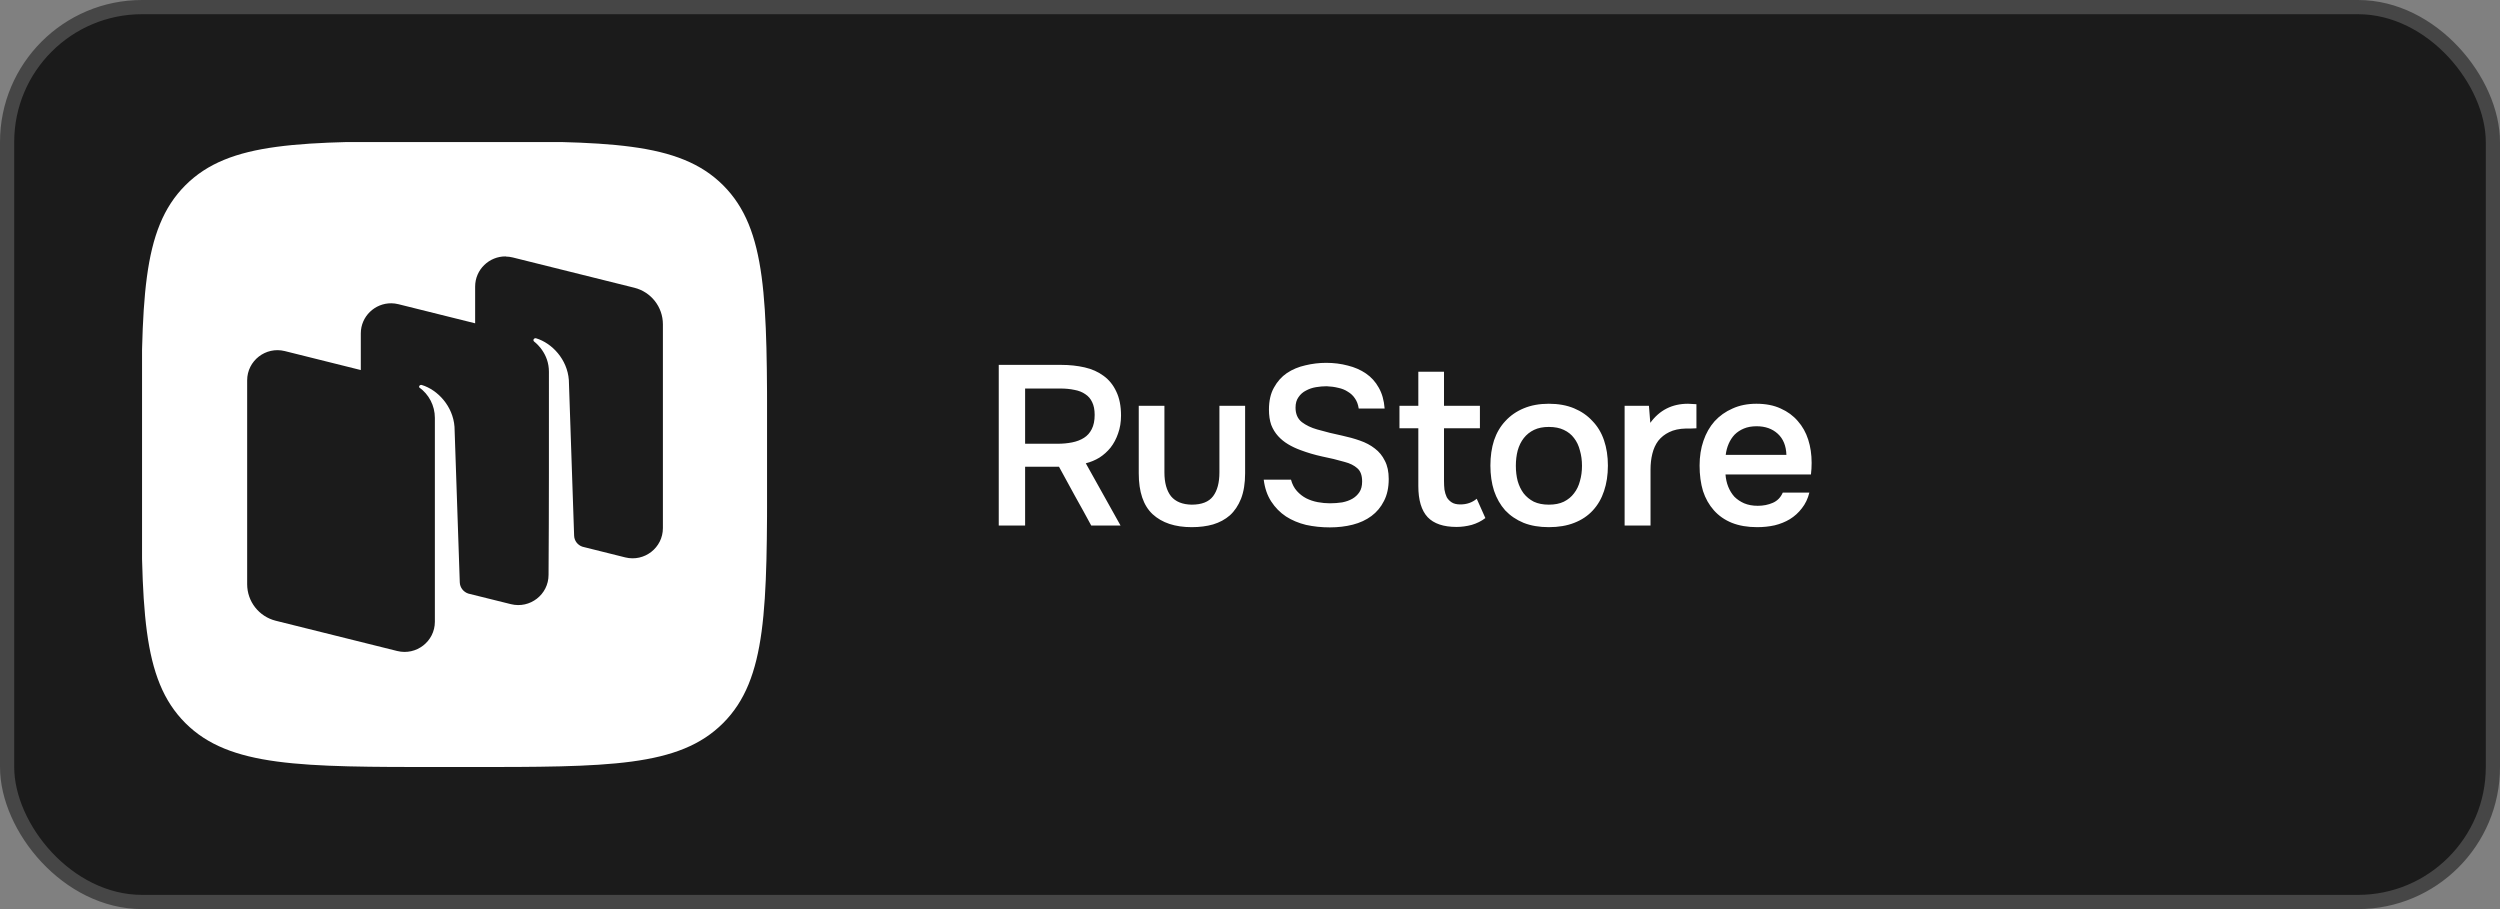 <?xml version="1.0" encoding="UTF-8"?> <svg xmlns="http://www.w3.org/2000/svg" width="176" height="64" viewBox="0 0 176 64" fill="none"><rect x="0" y="0" width="176" height="64" fill="#808080" stroke="none"/><rect x="0.5" y="0.5" width="175" height="63" rx="9.5" fill="#1B1B1B"></rect><rect x="0.5" y="0.5" width="175" height="63" rx="9.5" stroke="#464646"></rect><g clip-path="url(#clip0_317_4017)"><path fill-rule="evenodd" clip-rule="evenodd" d="M31.1 53.999C21.15 53.999 16.15 53.999 13.05 50.904C9.955 47.809 9.955 42.854 9.955 32.854L9.955 31.094C9.955 21.144 9.955 16.144 13.05 13.044C16.145 9.949 21.1 9.949 31.1 9.949L32.86 9.949C42.81 9.949 47.81 9.949 50.91 13.044C54.005 16.139 54.005 21.094 54.005 31.094V32.854C54.005 42.804 54.005 47.804 50.91 50.904C47.815 54.004 42.86 53.999 32.86 53.999H31.1Z" fill="white"></path><path d="M35.6 18.051C34.45 18.04 33.45 18.966 33.45 20.176V22.761L28.05 21.416C27.882 21.374 27.715 21.353 27.55 21.351C26.4 21.34 25.4 22.266 25.4 23.476V26.051L20.05 24.716C18.705 24.381 17.4 25.396 17.4 26.776V41.126C17.4 42.346 18.23 43.406 19.415 43.701L27.965 45.831C29.31 46.166 30.615 45.151 30.615 43.771V29.421C30.615 28.546 30.187 27.756 29.51 27.271C29.5 27.236 29.502 27.197 29.524 27.165C29.561 27.11 29.629 27.084 29.692 27.103C30.817 27.443 31.887 28.593 31.997 30.043L32.368 40.993C32.378 41.36 32.623 41.673 32.968 41.788L35.968 42.533C37.313 42.868 38.618 41.853 38.618 40.473C38.653 35.738 38.643 30.923 38.644 26.173C38.644 25.528 38.426 25.033 38.181 24.673C38.142 24.613 38.1 24.554 38.055 24.497C38.002 24.429 37.943 24.365 37.883 24.302C37.794 24.208 37.698 24.118 37.595 24.038L37.593 24.036C37.551 23.994 37.539 23.927 37.574 23.877C37.611 23.823 37.679 23.797 37.742 23.816C38.867 24.156 39.942 25.306 40.047 26.756L40.418 37.706C40.427 38.07 40.67 38.381 41.013 38.491L44.018 39.241C45.363 39.576 46.668 38.561 46.668 37.181V22.831C46.668 21.611 45.838 20.551 44.653 20.256L36.103 18.126C35.935 18.084 35.767 18.063 35.603 18.061L35.6 18.051Z" fill="#1B1B1B"></path></g><path d="M72.168 32.856V37H70.312V25.688H74.712C75.299 25.688 75.848 25.747 76.36 25.864C76.872 25.981 77.315 26.179 77.688 26.456C78.072 26.733 78.371 27.101 78.584 27.56C78.808 28.019 78.92 28.584 78.92 29.256C78.92 29.715 78.851 30.136 78.712 30.52C78.584 30.893 78.408 31.224 78.184 31.512C77.96 31.789 77.699 32.024 77.4 32.216C77.101 32.397 76.781 32.531 76.44 32.616L78.888 37H76.824C76.451 36.307 76.072 35.619 75.688 34.936C75.315 34.243 74.936 33.549 74.552 32.856H72.168ZM74.456 31.24C74.819 31.24 75.16 31.208 75.48 31.144C75.8 31.08 76.077 30.973 76.312 30.824C76.547 30.675 76.728 30.472 76.856 30.216C76.995 29.949 77.064 29.613 77.064 29.208C77.064 28.845 77.005 28.547 76.888 28.312C76.781 28.077 76.621 27.891 76.408 27.752C76.195 27.603 75.939 27.501 75.64 27.448C75.341 27.384 75.011 27.352 74.648 27.352H72.168V31.24H74.456ZM83.895 35.528C84.6 35.528 85.101 35.331 85.4 34.936C85.698 34.541 85.847 33.981 85.847 33.256V28.568H87.656V33.32C87.656 34.024 87.559 34.621 87.368 35.112C87.175 35.592 86.914 35.981 86.584 36.28C86.253 36.568 85.858 36.781 85.4 36.92C84.951 37.048 84.45 37.112 83.895 37.112C82.722 37.112 81.805 36.808 81.144 36.2C80.493 35.592 80.168 34.632 80.168 33.32V28.568H81.975V33.256C81.975 33.981 82.13 34.541 82.439 34.936C82.76 35.32 83.245 35.517 83.895 35.528ZM93.398 27.192C93.152 27.192 92.902 27.213 92.646 27.256C92.39 27.299 92.155 27.379 91.942 27.496C91.728 27.603 91.552 27.757 91.414 27.96C91.275 28.152 91.206 28.397 91.206 28.696C91.206 29.144 91.355 29.485 91.654 29.72C91.952 29.944 92.31 30.115 92.726 30.232C93.024 30.317 93.323 30.397 93.622 30.472C93.931 30.547 94.214 30.611 94.47 30.664C94.918 30.76 95.339 30.877 95.734 31.016C96.139 31.155 96.491 31.341 96.79 31.576C97.088 31.8 97.323 32.088 97.494 32.44C97.675 32.781 97.766 33.208 97.766 33.72C97.766 34.328 97.654 34.845 97.43 35.272C97.216 35.699 96.923 36.051 96.55 36.328C96.176 36.605 95.739 36.808 95.238 36.936C94.736 37.064 94.198 37.128 93.622 37.128C93.035 37.128 92.475 37.069 91.942 36.952C91.419 36.824 90.95 36.627 90.534 36.36C90.118 36.083 89.771 35.731 89.494 35.304C89.216 34.877 89.04 34.365 88.966 33.768H90.886C90.971 34.088 91.11 34.355 91.302 34.568C91.494 34.781 91.712 34.952 91.958 35.08C92.214 35.208 92.486 35.299 92.774 35.352C93.062 35.405 93.344 35.432 93.622 35.432C93.92 35.432 94.208 35.411 94.486 35.368C94.763 35.315 95.003 35.229 95.206 35.112C95.408 34.995 95.574 34.84 95.702 34.648C95.83 34.456 95.894 34.205 95.894 33.896C95.894 33.469 95.782 33.16 95.558 32.968C95.334 32.765 95.035 32.616 94.662 32.52C94.15 32.371 93.622 32.243 93.078 32.136C92.544 32.019 92.038 31.869 91.558 31.688C91.238 31.571 90.944 31.432 90.678 31.272C90.411 31.112 90.176 30.92 89.974 30.696C89.771 30.472 89.611 30.211 89.494 29.912C89.387 29.603 89.334 29.245 89.334 28.84C89.334 28.221 89.451 27.704 89.686 27.288C89.92 26.861 90.224 26.52 90.598 26.264C90.982 26.008 91.414 25.827 91.894 25.72C92.374 25.603 92.864 25.544 93.366 25.544C93.899 25.544 94.406 25.608 94.886 25.736C95.366 25.853 95.792 26.04 96.166 26.296C96.539 26.552 96.838 26.883 97.062 27.288C97.296 27.693 97.435 28.184 97.478 28.76H95.654C95.611 28.472 95.52 28.232 95.382 28.04C95.254 27.848 95.088 27.693 94.886 27.576C94.694 27.448 94.47 27.357 94.214 27.304C93.958 27.24 93.686 27.203 93.398 27.192ZM101.658 28.568H104.186V30.152H101.658V33.864C101.658 34.077 101.669 34.28 101.69 34.472C101.722 34.664 101.775 34.84 101.85 35C101.935 35.149 102.053 35.272 102.202 35.368C102.351 35.464 102.554 35.512 102.81 35.512C103.258 35.512 103.642 35.379 103.962 35.112L104.57 36.472C104.293 36.685 103.973 36.845 103.61 36.952C103.247 37.048 102.89 37.096 102.538 37.096C101.621 37.096 100.943 36.867 100.506 36.408C100.069 35.939 99.85 35.208 99.85 34.216V30.152H98.522V28.568H99.85V26.168H101.658V28.568ZM109.036 28.424C109.708 28.424 110.3 28.531 110.812 28.744C111.324 28.957 111.756 29.256 112.108 29.64C112.471 30.013 112.743 30.467 112.924 31C113.105 31.533 113.196 32.125 113.196 32.776C113.196 33.437 113.105 34.035 112.924 34.568C112.753 35.091 112.492 35.544 112.14 35.928C111.788 36.312 111.351 36.605 110.828 36.808C110.316 37.011 109.719 37.112 109.036 37.112C108.364 37.112 107.772 37.011 107.26 36.808C106.748 36.595 106.316 36.301 105.964 35.928C105.623 35.544 105.361 35.085 105.18 34.552C105.009 34.019 104.924 33.427 104.924 32.776C104.924 32.125 105.009 31.533 105.18 31C105.361 30.467 105.628 30.013 105.98 29.64C106.332 29.256 106.764 28.957 107.276 28.744C107.788 28.531 108.375 28.424 109.036 28.424ZM109.036 35.528C109.452 35.528 109.804 35.459 110.092 35.32C110.391 35.171 110.631 34.973 110.812 34.728C111.004 34.483 111.143 34.195 111.228 33.864C111.324 33.533 111.372 33.176 111.372 32.792C111.372 32.408 111.324 32.051 111.228 31.72C111.143 31.379 111.004 31.085 110.812 30.84C110.631 30.595 110.391 30.403 110.092 30.264C109.804 30.125 109.452 30.056 109.036 30.056C108.631 30.056 108.284 30.125 107.996 30.264C107.708 30.403 107.468 30.595 107.276 30.84C107.084 31.085 106.94 31.379 106.844 31.72C106.759 32.051 106.716 32.408 106.716 32.792C106.716 33.176 106.759 33.533 106.844 33.864C106.94 34.195 107.079 34.483 107.26 34.728C107.452 34.973 107.692 35.171 107.98 35.32C108.279 35.459 108.631 35.528 109.036 35.528ZM114.373 37V28.568H116.085L116.181 29.768C116.832 28.872 117.717 28.424 118.837 28.424C118.944 28.424 119.045 28.429 119.141 28.44C119.248 28.44 119.344 28.445 119.429 28.456V30.152C119.301 30.152 119.173 30.157 119.045 30.168C118.928 30.168 118.811 30.168 118.693 30.168C118.224 30.179 117.829 30.264 117.509 30.424C117.2 30.573 116.944 30.776 116.741 31.032C116.549 31.288 116.411 31.592 116.325 31.944C116.24 32.285 116.197 32.653 116.197 33.048V37H114.373ZM121.475 33.4C121.497 33.709 121.561 33.997 121.667 34.264C121.774 34.531 121.918 34.765 122.099 34.968C122.291 35.16 122.521 35.315 122.787 35.432C123.065 35.549 123.385 35.608 123.747 35.608C124.131 35.608 124.483 35.539 124.803 35.4C125.123 35.261 125.358 35.021 125.507 34.68H127.379C127.273 35.107 127.097 35.475 126.851 35.784C126.617 36.093 126.334 36.349 126.003 36.552C125.683 36.744 125.326 36.888 124.931 36.984C124.547 37.069 124.137 37.112 123.699 37.112C123.027 37.112 122.435 37.011 121.923 36.808C121.422 36.605 121.001 36.312 120.659 35.928C120.318 35.544 120.062 35.091 119.891 34.568C119.731 34.035 119.651 33.437 119.651 32.776C119.651 32.136 119.742 31.555 119.923 31.032C120.105 30.499 120.366 30.04 120.707 29.656C121.059 29.272 121.481 28.973 121.971 28.76C122.462 28.536 123.022 28.424 123.651 28.424C124.313 28.424 124.883 28.536 125.363 28.76C125.843 28.973 126.243 29.267 126.563 29.64C126.894 30.013 127.139 30.451 127.299 30.952C127.459 31.453 127.539 31.997 127.539 32.584C127.539 32.861 127.523 33.133 127.491 33.4H121.475ZM125.763 32.024C125.742 31.384 125.539 30.888 125.155 30.536C124.771 30.184 124.275 30.008 123.667 30.008C123.326 30.008 123.027 30.061 122.771 30.168C122.515 30.275 122.297 30.419 122.115 30.6C121.945 30.781 121.806 30.995 121.699 31.24C121.593 31.485 121.523 31.747 121.491 32.024H125.763Z" fill="white"></path><defs><clipPath id="clip0_317_4017"><rect width="44" height="44" fill="white" transform="translate(10 10)"></rect></clipPath></defs></svg> 